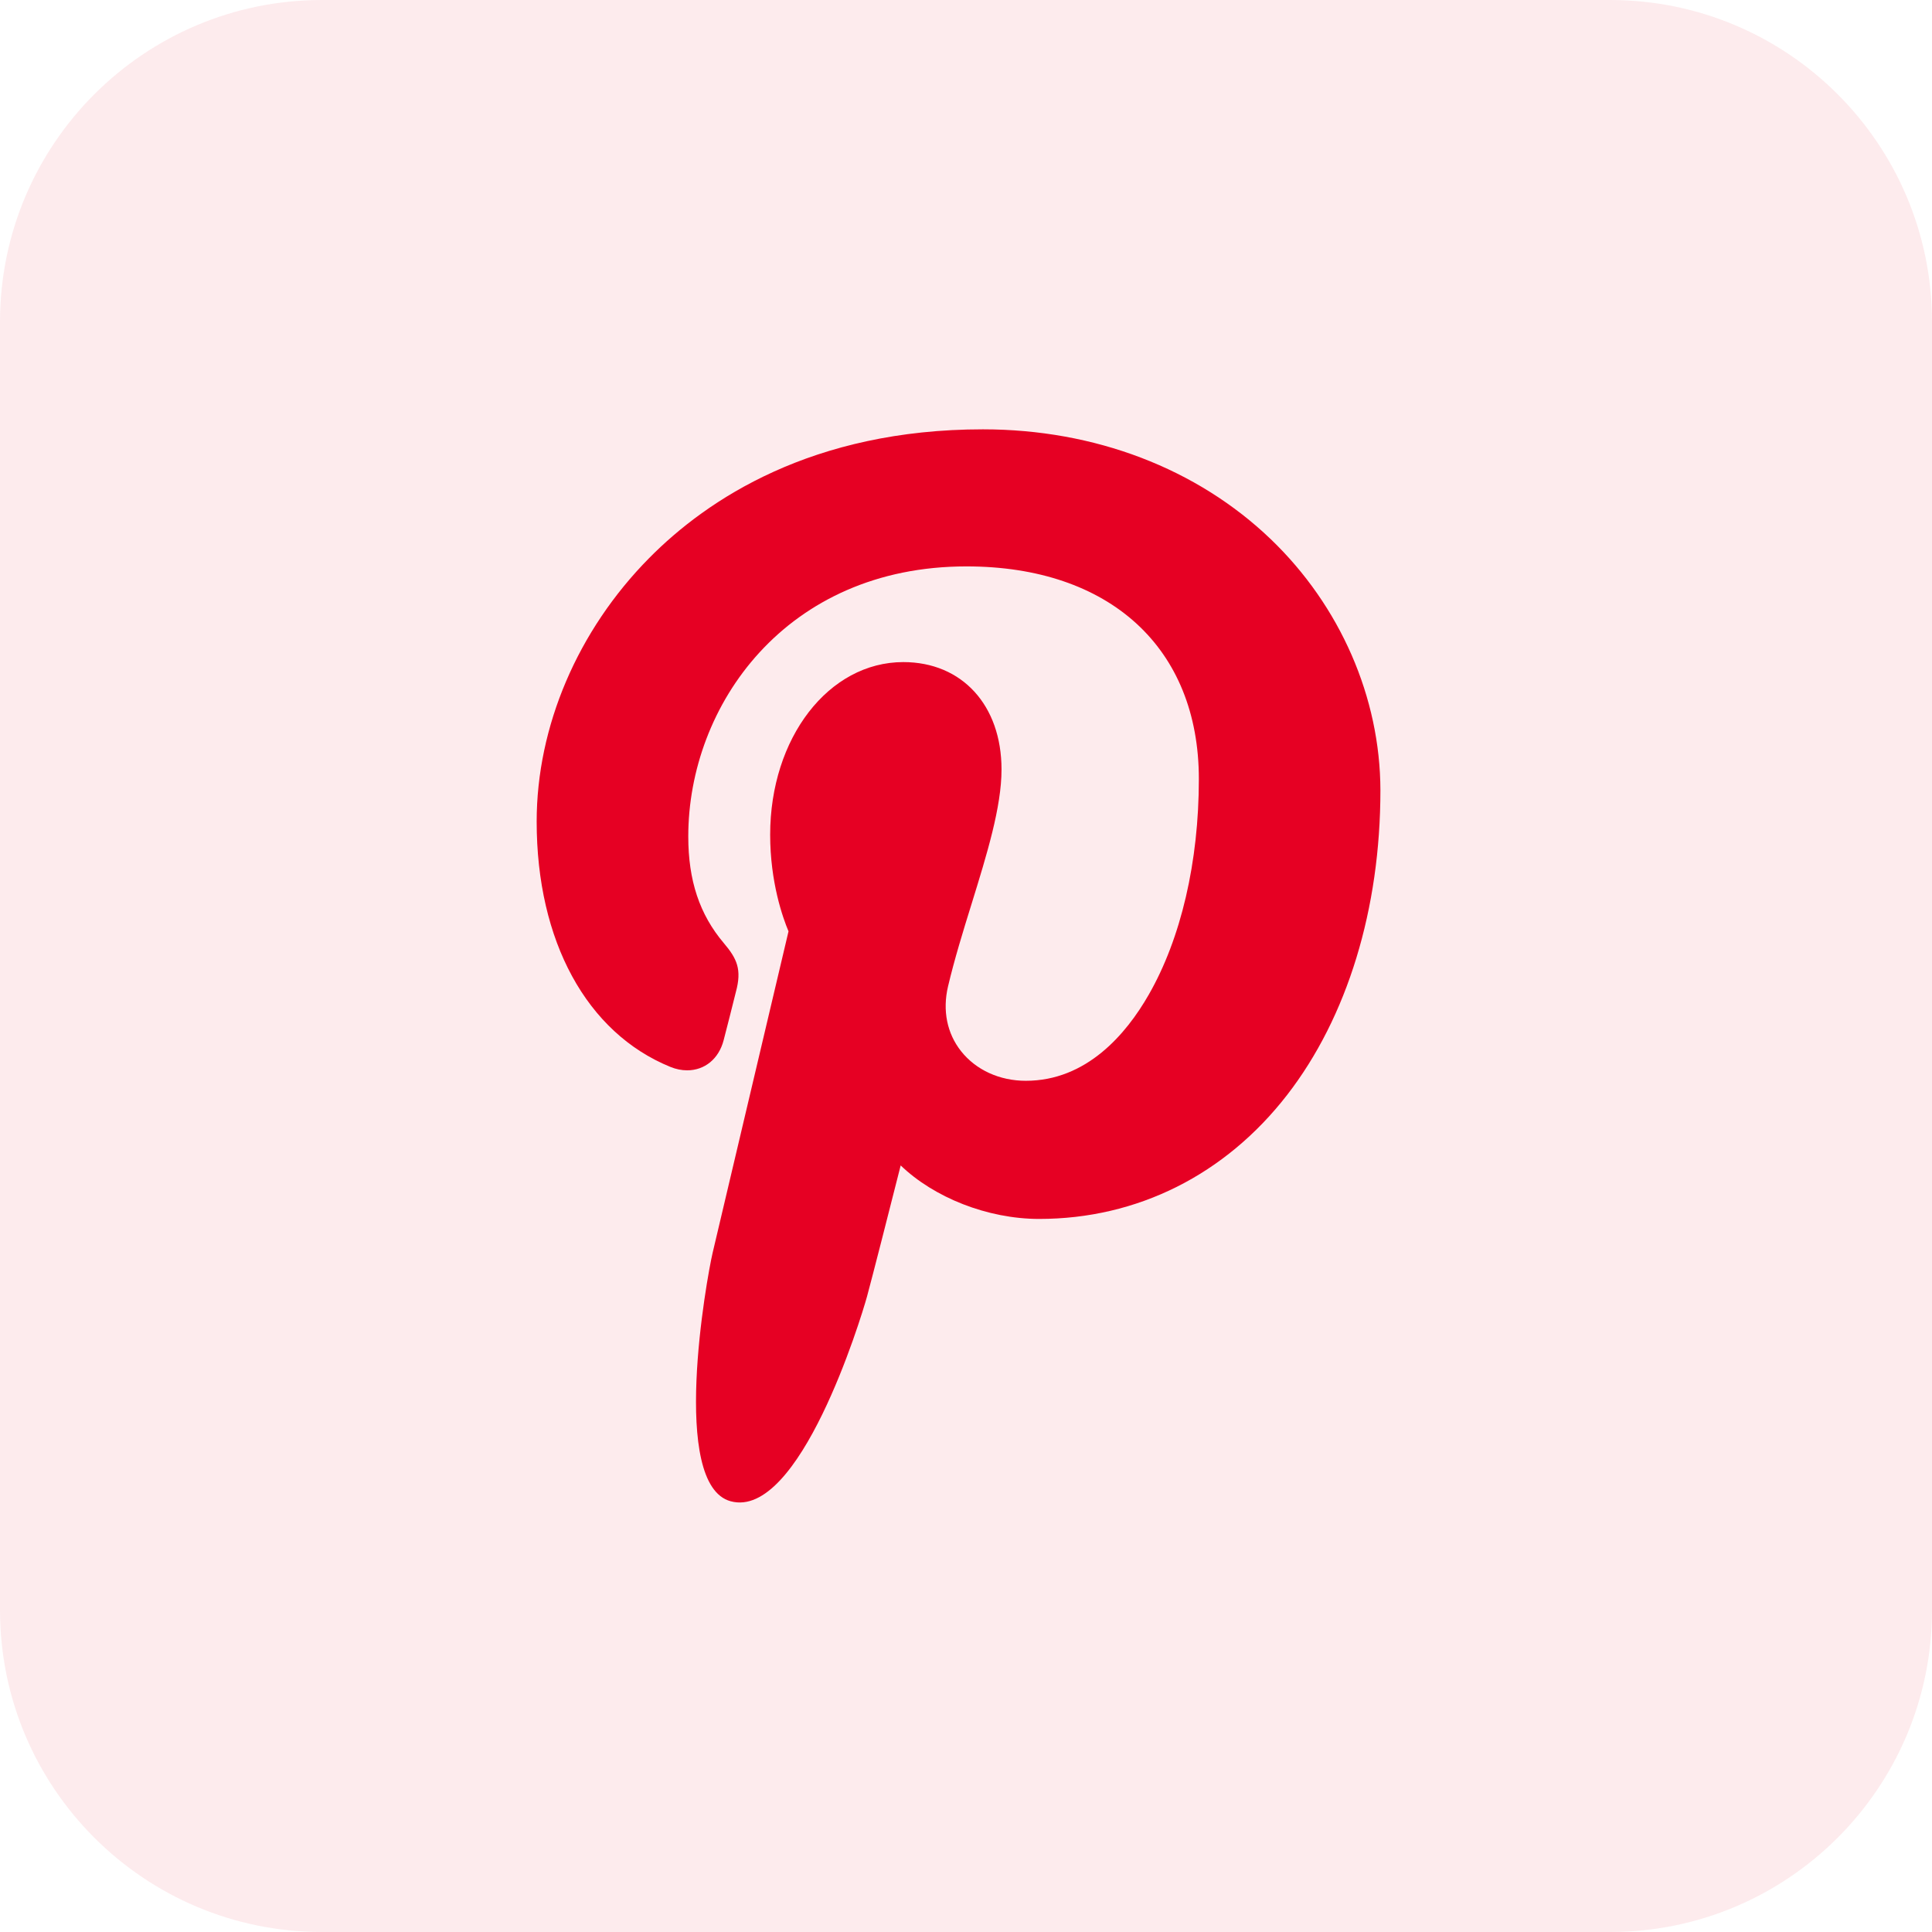 <svg version="1.1" id="图层_1" xmlns="http://www.w3.org/2000/svg" x="0px" y="0px"
	 width="36px" height="36px" viewBox="0 0 36 36" enable-background="new 0 0 36 36" xml:space="preserve">
<path id="Rectangle-Copy-7" opacity="0.08" fill-rule="evenodd" clip-rule="evenodd" fill="#E60023" d="
	M6,0h24c3.314,0,6,2.686,6,6v24c0,3.314-2.686,6-6,6H6c-3.314,0-6-2.686-6-6V6C0,2.686,2.686,0,6,0z"/>
<path id="Fill-1" fill-rule="evenodd" clip-rule="evenodd" fill="#E60023" d="M23.681,10.049C22.304,8.728,20.399,8,18.316,8
	c-3.181,0-5.138,1.304-6.219,2.398C10.764,11.746,10,13.536,10,15.309c0,2.226,0.931,3.935,2.491,4.571
	c0.105,0.043,0.21,0.064,0.313,0.064c0.329,0,0.59-0.215,0.68-0.561c0.053-0.198,0.175-0.687,0.228-0.899
	c0.114-0.419,0.022-0.62-0.226-0.912c-0.451-0.534-0.661-1.165-0.661-1.986c0-2.439,1.816-5.032,5.183-5.032
	c2.671,0,4.331,1.518,4.331,3.962c0,1.542-0.332,2.971-0.936,4.022c-0.419,0.731-1.157,1.601-2.288,1.601
	c-0.489,0-0.929-0.201-1.207-0.552c-0.262-0.331-0.348-0.759-0.243-1.206c0.119-0.504,0.281-1.03,0.439-1.538
	c0.287-0.928,0.558-1.805,0.558-2.505c0-1.197-0.736-2.001-1.83-2.001c-1.391,0-2.481,1.413-2.481,3.217
	c0,0.885,0.235,1.546,0.342,1.8c-0.175,0.743-1.217,5.157-1.414,5.99c-0.114,0.486-0.802,4.324,0.337,4.63
	c1.28,0.344,2.424-3.394,2.54-3.817c0.094-0.344,0.425-1.643,0.627-2.441c0.618,0.595,1.613,0.997,2.581,0.997
	c1.825,0,3.466-0.821,4.621-2.312c1.12-1.446,1.737-3.462,1.737-5.675C25.719,12.999,24.976,11.293,23.681,10.049"/>
</svg>
